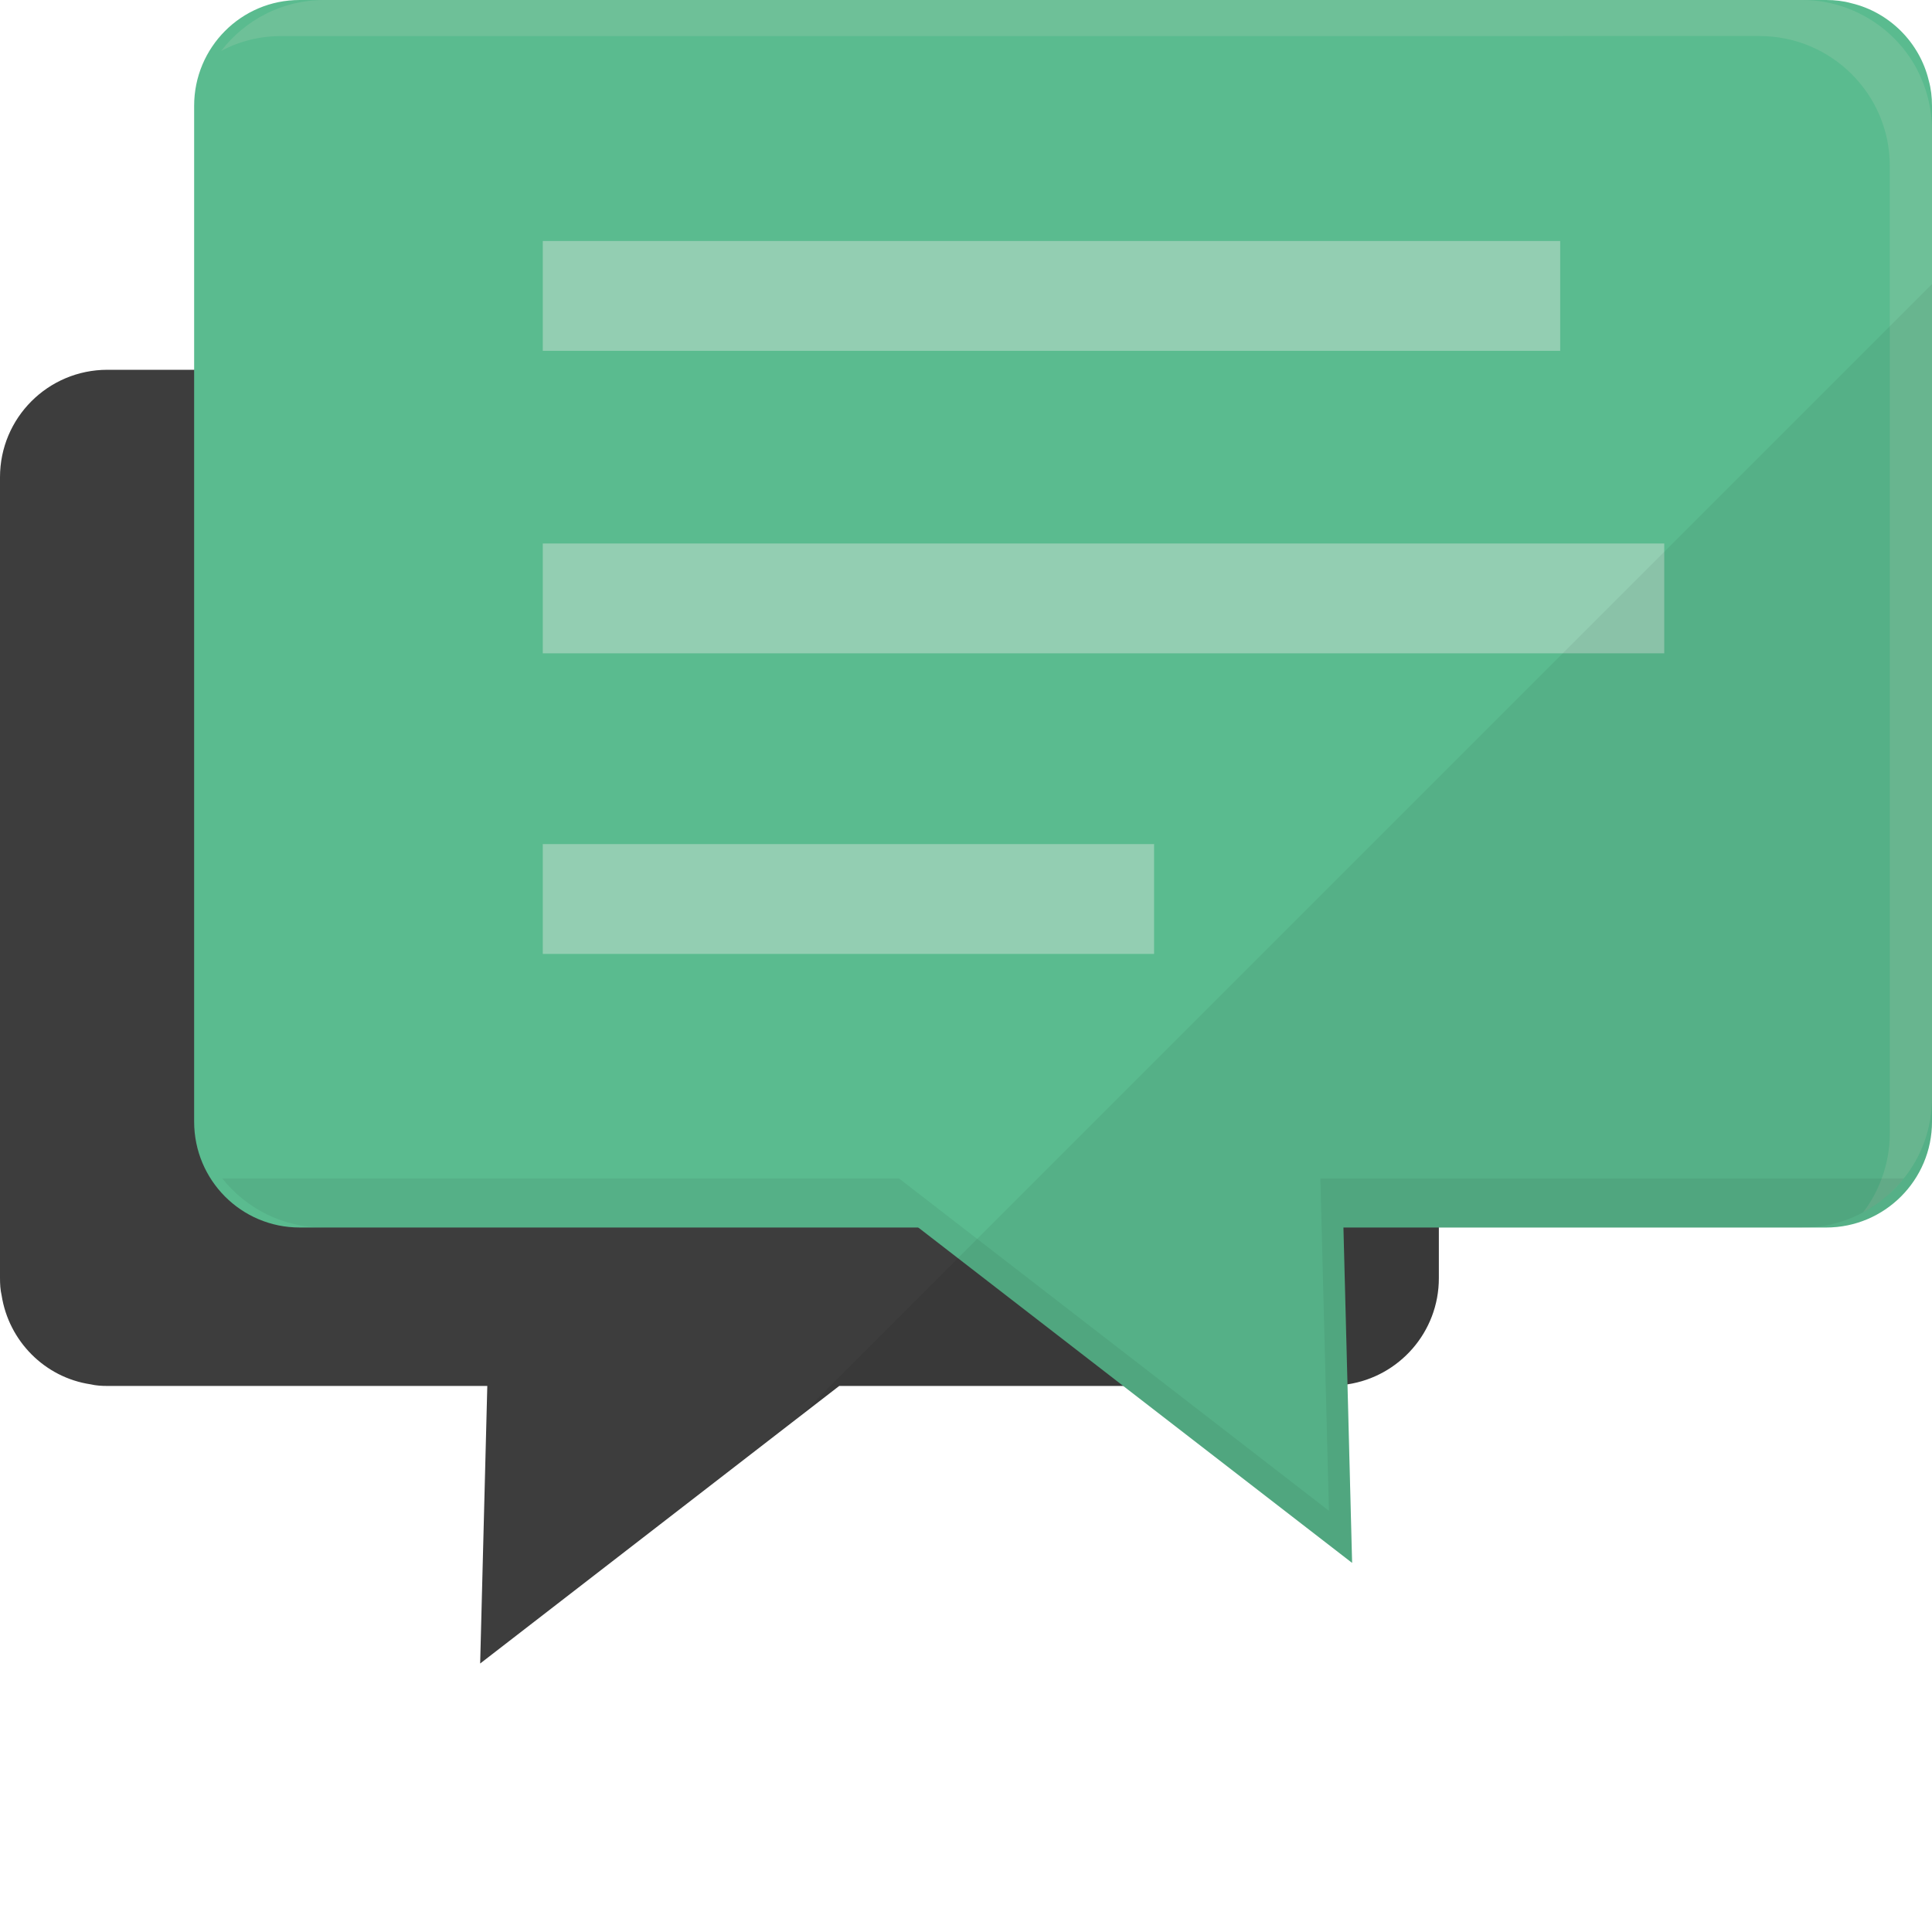 <?xml version="1.0" encoding="iso-8859-1"?>

<!DOCTYPE svg PUBLIC "-//W3C//DTD SVG 1.1//EN" "http://www.w3.org/Graphics/SVG/1.1/DTD/svg11.dtd">

<svg version="1.1" id="_x34_" xmlns="http://www.w3.org/2000/svg" xmlns:xlink="http://www.w3.org/1999/xlink" 
	 viewBox="0 0 512 512"  xml:space="preserve">
<g>
	<g>
		<path style="fill:#3D3D3D;" d="M381.311,126.474v212.251c0,14.281-10.497,26.069-24.176,28.134
			c-1.463,0.343-2.926,0.43-4.388,0.43H222.403l-95.156,73.56l1.893-73.56H28.478c-1.549,0-3.011-0.086-4.474-0.43
			c-12.131-1.807-21.681-11.443-23.574-23.574c-0.344-1.464-0.43-3.012-0.43-4.56V126.474c0-15.744,12.733-28.477,28.478-28.477
			h324.27C368.492,97.996,381.311,110.729,381.311,126.474z"/>
		<path style="fill:#5ABB8F;" d="M512,28.048v269.207c0,15.487-12.562,28.048-28.048,28.048H79.411
			c-15.486,0-27.962-12.561-27.962-28.048V28.048C51.449,12.562,63.925,0,79.411,0h404.541c2.323,0,4.56,0.258,6.711,0.861
			c10.067,2.409,18.068,10.41,20.477,20.476C511.742,23.488,512,25.725,512,28.048z"/>
		<path style="fill:#6EC098;" d="M512,34.5v256.388c0,8.087-2.753,15.573-7.485,21.423c-0.861,1.118-1.807,2.151-2.839,3.183
			c-0.775,0.774-1.635,1.463-2.495,2.151c-0.947,0.86-1.979,1.549-3.098,2.237c-0.688,0.516-1.549,0.946-2.323,1.377
			c2.065-2.668,3.7-5.679,4.904-8.948c1.376-3.699,2.151-7.742,2.151-11.959V43.965c0-19.014-15.487-34.414-34.501-34.414H74.679
			c-5.85,0-11.271,1.376-16.089,3.957C64.871,5.335,74.765,0,85.864,0h391.722c5.936,0,11.528,1.549,16.433,4.216
			c5.85,3.184,10.668,8.002,13.852,13.853C510.451,22.972,512,28.565,512,34.5z"/>
		<polygon style="fill:#5ABB8F;" points="205.116,295.741 355.257,295.741 358.321,414.179 		"/>
		<path style="opacity:0.06;fill:#040000;" d="M504.526,312.304c-6.312,7.935-16.055,13.022-26.962,13.022H356.018l2.298,88.853
			l-114.927-88.853H85.874c-10.908,0-20.651-5.086-26.962-13.022h179.33l113.946,88.087l-2.267-88.087H504.526z"/>
		<g>
			<rect x="143.843" y="63.866" style="fill:#93CEB2;" width="269.624" height="29.107"/>
			<rect x="143.843" y="144.031" style="fill:#93CEB2;" width="297.199" height="29.107"/>
			<rect x="143.843" y="223.693" style="fill:#93CEB2;" width="162.004" height="29.107"/>
		</g>
	</g>
	<path style="opacity:0.06;fill:#040000;" d="M211.787,375.495l10.616-8.207h75.262l60.651,46.89v-0.003l0.005,0.003l-1.224-47.315
		c0.013-0.004,0.026-0.001,0.038-0.004c13.679-2.065,24.176-13.853,24.176-28.134v-13.399h96.252c0.069,0,0.131-0.023,0.2-0.023
		h6.19c15.486,0,28.048-12.561,28.048-28.048v-6.367V75.282L211.787,375.495z"/>
</g>
</svg>